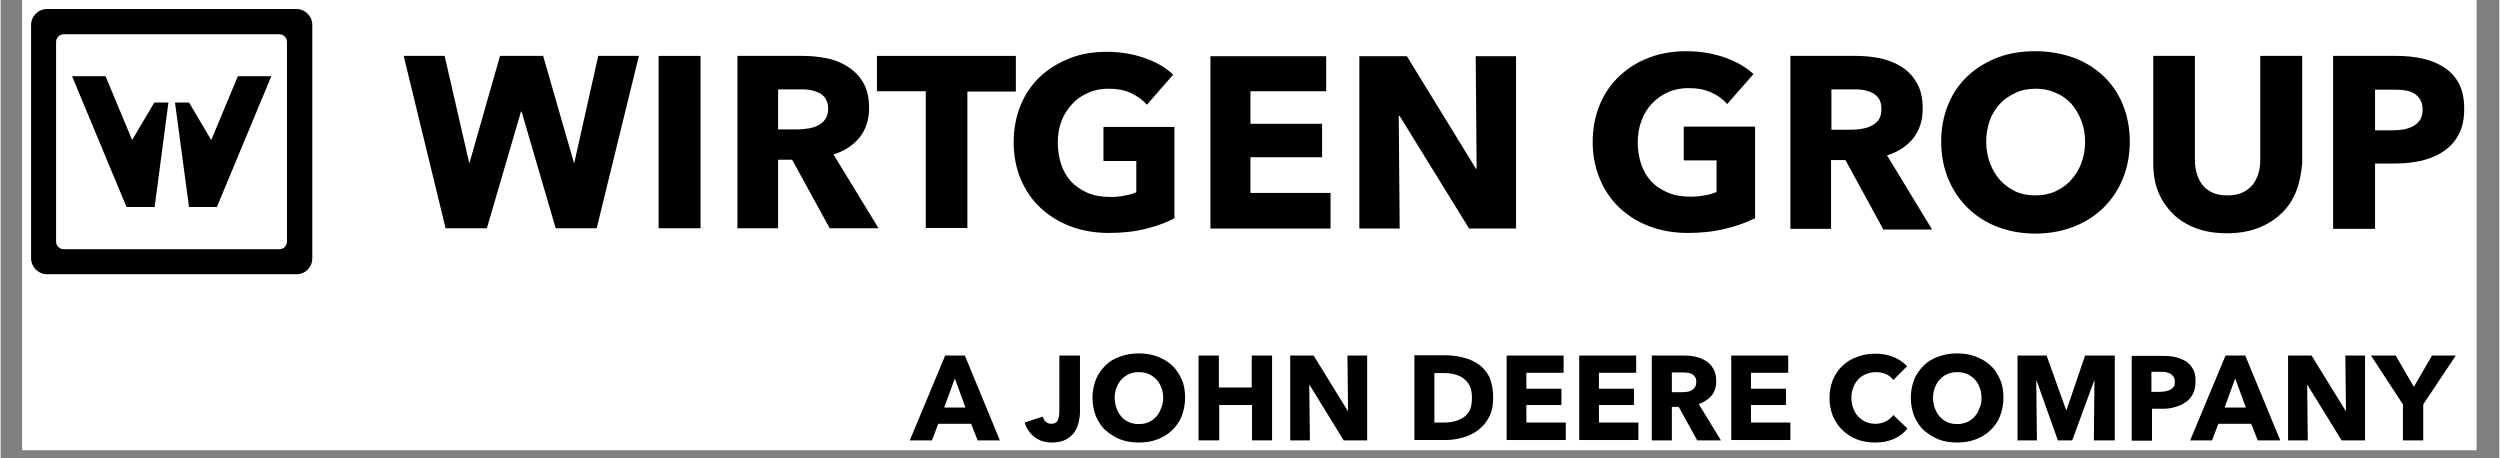 <svg xmlns="http://www.w3.org/2000/svg" xmlns:xlink="http://www.w3.org/1999/xlink" width="300" zoomAndPan="magnify" viewBox="0 0 224.88 41.25" height="55" preserveAspectRatio="xMidYMid meet" version="1.2"><rect x="0" y="0" width="224.88" height="41.25" fill="#808080" stroke="none"/><defs><clipPath id="598065d7bb"><path d="M 1.949 0 L 222.812 0 L 222.812 40.512 L 1.949 40.512 Z M 1.949 0 "/></clipPath></defs><g id="145866d533"><g clip-rule="nonzero" clip-path="url(#598065d7bb)"><path style=" stroke:none;fill-rule:nonzero;fill:#ffffff;fill-opacity:1;" d="M 1.949 0 L 222.93 0 L 222.93 40.512 L 1.949 40.512 Z M 1.949 0 "/><path style=" stroke:none;fill-rule:nonzero;fill:#ffffff;fill-opacity:1;" d="M 1.949 0 L 222.93 0 L 222.93 40.512 L 1.949 40.512 Z M 1.949 0 "/></g><path style=" stroke:none;fill-rule:nonzero;fill:#000000;fill-opacity:1;" d="M 155.164 20.598 C 154.148 20.852 153.023 20.965 151.84 20.965 C 150.602 20.965 149.449 20.77 148.406 20.375 C 147.363 19.98 146.465 19.418 145.703 18.711 C 144.941 17.98 144.352 17.137 143.93 16.121 C 143.508 15.109 143.281 14.012 143.281 12.773 C 143.281 11.535 143.508 10.406 143.93 9.395 C 144.352 8.379 144.973 7.508 145.73 6.805 C 146.492 6.102 147.395 5.535 148.406 5.172 C 149.449 4.777 150.547 4.609 151.727 4.609 C 152.969 4.609 154.094 4.805 155.164 5.172 C 156.203 5.535 157.078 6.043 157.754 6.664 L 155.387 9.367 C 155.023 8.945 154.543 8.578 153.953 8.324 C 153.363 8.043 152.656 7.93 151.898 7.93 C 151.25 7.93 150.629 8.043 150.066 8.297 C 149.504 8.551 149.027 8.887 148.633 9.309 C 148.211 9.73 147.898 10.266 147.676 10.859 C 147.449 11.449 147.336 12.098 147.336 12.801 C 147.336 13.531 147.449 14.18 147.645 14.77 C 147.844 15.363 148.152 15.898 148.547 16.32 C 148.941 16.742 149.449 17.078 150.039 17.332 C 150.629 17.586 151.305 17.699 152.066 17.699 C 152.516 17.699 152.91 17.672 153.332 17.586 C 153.727 17.531 154.094 17.418 154.43 17.277 L 154.43 14.434 L 151.477 14.434 L 151.477 11.395 L 157.895 11.395 L 157.895 19.641 C 157.078 20.035 156.176 20.375 155.164 20.598 Z M 155.164 20.598 "/><path style=" stroke:none;fill-rule:nonzero;fill:#000000;fill-opacity:1;" d="M 169.41 20.598 L 166.031 14.406 L 164.734 14.406 L 164.734 20.598 L 161.074 20.598 L 161.074 5.031 L 167.016 5.031 C 167.777 5.031 168.48 5.113 169.211 5.254 C 169.914 5.426 170.562 5.676 171.125 6.043 C 171.691 6.41 172.141 6.887 172.477 7.508 C 172.816 8.098 172.984 8.859 172.984 9.762 C 172.984 10.828 172.703 11.703 172.141 12.434 C 171.578 13.137 170.789 13.672 169.773 13.984 L 173.828 20.656 L 169.41 20.656 Z M 169.27 9.789 C 169.27 9.422 169.184 9.113 169.043 8.887 C 168.902 8.66 168.676 8.492 168.453 8.352 C 168.199 8.238 167.945 8.156 167.637 8.098 C 167.324 8.043 167.043 8.043 166.762 8.043 L 164.766 8.043 L 164.766 11.676 L 166.566 11.676 C 166.875 11.676 167.184 11.645 167.523 11.59 C 167.832 11.535 168.141 11.449 168.395 11.309 C 168.648 11.168 168.875 11 169.043 10.746 C 169.184 10.52 169.27 10.184 169.27 9.789 Z M 169.27 9.789 "/><path style=" stroke:none;fill-rule:nonzero;fill:#000000;fill-opacity:1;" d="M 191.621 12.746 C 191.621 13.984 191.398 15.109 190.977 16.121 C 190.555 17.137 189.961 18.008 189.203 18.742 C 188.441 19.473 187.539 20.035 186.5 20.43 C 185.457 20.824 184.332 21.023 183.121 21.023 C 181.91 21.023 180.785 20.824 179.742 20.43 C 178.699 20.035 177.828 19.473 177.066 18.742 C 176.309 18.008 175.715 17.137 175.293 16.121 C 174.871 15.109 174.645 13.984 174.645 12.746 C 174.645 11.504 174.871 10.379 175.293 9.367 C 175.715 8.352 176.309 7.508 177.066 6.805 C 177.828 6.102 178.727 5.566 179.742 5.172 C 180.785 4.777 181.91 4.609 183.121 4.609 C 184.332 4.609 185.457 4.805 186.5 5.172 C 187.539 5.535 188.441 6.102 189.203 6.805 C 189.961 7.508 190.555 8.352 190.977 9.367 C 191.398 10.379 191.621 11.504 191.621 12.746 Z M 187.598 12.746 C 187.598 12.07 187.484 11.449 187.258 10.859 C 187.035 10.266 186.723 9.762 186.359 9.336 C 185.965 8.914 185.512 8.578 184.949 8.352 C 184.387 8.098 183.797 7.984 183.148 7.984 C 182.5 7.984 181.883 8.098 181.348 8.352 C 180.812 8.605 180.332 8.914 179.938 9.336 C 179.543 9.762 179.234 10.266 179.008 10.859 C 178.812 11.449 178.699 12.07 178.699 12.746 C 178.699 13.449 178.812 14.094 179.039 14.688 C 179.262 15.277 179.574 15.785 179.938 16.207 C 180.332 16.629 180.785 16.969 181.32 17.223 C 181.852 17.473 182.473 17.586 183.121 17.586 C 183.77 17.586 184.387 17.473 184.922 17.223 C 185.457 16.969 185.938 16.656 186.328 16.207 C 186.723 15.785 187.035 15.277 187.258 14.688 C 187.484 14.094 187.598 13.449 187.598 12.746 Z M 187.598 12.746 "/><path style=" stroke:none;fill-rule:nonzero;fill:#000000;fill-opacity:1;" d="M 206.574 17.277 C 206.262 18.039 205.812 18.711 205.223 19.246 C 204.629 19.812 203.926 20.234 203.109 20.543 C 202.293 20.852 201.363 20.992 200.352 20.992 C 199.309 20.992 198.406 20.852 197.59 20.543 C 196.773 20.234 196.07 19.812 195.508 19.246 C 194.945 18.684 194.496 18.039 194.184 17.277 C 193.875 16.516 193.734 15.645 193.734 14.715 L 193.734 5.031 L 197.48 5.031 L 197.48 14.406 C 197.48 14.828 197.535 15.223 197.648 15.617 C 197.762 16.012 197.93 16.348 198.156 16.629 C 198.379 16.938 198.688 17.164 199.055 17.332 C 199.422 17.504 199.871 17.586 200.406 17.586 C 200.941 17.586 201.391 17.504 201.758 17.332 C 202.125 17.164 202.434 16.91 202.688 16.629 C 202.914 16.32 203.082 15.98 203.195 15.617 C 203.309 15.25 203.363 14.828 203.363 14.406 L 203.363 5.031 L 207.137 5.031 L 207.137 14.715 C 207.051 15.645 206.883 16.516 206.574 17.277 Z M 206.574 17.277 "/><path style=" stroke:none;fill-rule:nonzero;fill:#000000;fill-opacity:1;" d="M 221.719 9.816 C 221.719 10.719 221.551 11.504 221.211 12.125 C 220.875 12.746 220.426 13.25 219.859 13.617 C 219.297 14.012 218.621 14.266 217.891 14.461 C 217.129 14.629 216.371 14.715 215.555 14.715 L 213.695 14.715 L 213.695 20.598 L 209.922 20.598 L 209.922 5.031 L 215.637 5.031 C 216.484 5.031 217.27 5.113 218.031 5.285 C 218.762 5.453 219.41 5.734 219.973 6.102 C 220.508 6.465 220.961 6.973 221.27 7.562 C 221.578 8.184 221.719 8.914 221.719 9.816 Z M 217.977 9.844 C 217.977 9.477 217.891 9.168 217.75 8.945 C 217.609 8.719 217.41 8.52 217.16 8.379 C 216.906 8.238 216.625 8.156 216.312 8.125 C 216.004 8.07 215.668 8.07 215.328 8.07 L 213.695 8.07 L 213.695 11.73 L 215.273 11.73 C 215.609 11.73 215.949 11.703 216.285 11.645 C 216.594 11.59 216.906 11.477 217.16 11.336 C 217.41 11.195 217.609 11 217.777 10.746 C 217.891 10.52 217.977 10.211 217.977 9.844 Z M 217.977 9.844 "/><path style=" stroke:none;fill-rule:nonzero;fill:#000000;fill-opacity:1;" d="M 53.641 20.543 L 49.953 20.543 L 46.883 10.043 L 46.828 10.043 L 43.758 20.543 L 40.043 20.543 L 36.27 5.031 L 39.957 5.031 L 42.18 14.715 L 44.941 5.031 L 48.824 5.031 L 51.613 14.715 L 53.781 5.031 L 57.441 5.031 Z M 53.641 20.543 "/><path style=" stroke:none;fill-rule:nonzero;fill:#000000;fill-opacity:1;" d="M 59.215 20.543 L 59.215 5.031 L 62.988 5.031 L 62.988 20.543 Z M 59.215 20.543 "/><path style=" stroke:none;fill-rule:nonzero;fill:#000000;fill-opacity:1;" d="M 74.613 20.543 L 71.234 14.379 L 69.969 14.379 L 69.969 20.543 L 66.309 20.543 L 66.309 5.031 L 72.223 5.031 C 72.953 5.031 73.684 5.113 74.391 5.254 C 75.094 5.395 75.742 5.676 76.305 6.043 C 76.867 6.41 77.316 6.887 77.656 7.48 C 77.992 8.07 78.16 8.832 78.16 9.703 C 78.16 10.746 77.879 11.645 77.316 12.352 C 76.754 13.055 75.965 13.59 74.953 13.898 L 79.008 20.543 Z M 74.473 9.789 C 74.473 9.422 74.391 9.141 74.25 8.887 C 74.109 8.66 73.91 8.492 73.656 8.352 C 73.402 8.238 73.152 8.156 72.84 8.098 C 72.531 8.043 72.25 8.043 71.969 8.043 L 69.969 8.043 L 69.969 11.645 L 71.742 11.645 C 72.051 11.645 72.363 11.617 72.699 11.562 C 73.008 11.504 73.32 11.422 73.574 11.281 C 73.828 11.141 74.051 10.969 74.219 10.719 C 74.391 10.492 74.473 10.152 74.473 9.789 Z M 74.473 9.789 "/><path style=" stroke:none;fill-rule:nonzero;fill:#000000;fill-opacity:1;" d="M 87.004 8.211 L 87.004 20.516 L 83.258 20.516 L 83.258 8.211 L 78.867 8.211 L 78.867 5.031 L 91.367 5.031 L 91.367 8.238 L 87.004 8.238 Z M 87.004 8.211 "/><path style=" stroke:none;fill-rule:nonzero;fill:#000000;fill-opacity:1;" d="M 103.051 20.598 C 102.035 20.852 100.938 20.965 99.727 20.965 C 98.488 20.965 97.336 20.77 96.293 20.375 C 95.25 19.98 94.352 19.418 93.59 18.711 C 92.832 18.008 92.238 17.137 91.816 16.152 C 91.395 15.137 91.168 14.039 91.168 12.801 C 91.168 11.562 91.395 10.438 91.816 9.422 C 92.238 8.41 92.832 7.562 93.59 6.859 C 94.352 6.156 95.25 5.621 96.266 5.227 C 97.277 4.832 98.406 4.664 99.559 4.664 C 100.797 4.664 101.926 4.859 102.965 5.227 C 104.035 5.594 104.879 6.102 105.527 6.719 L 103.164 9.422 C 102.797 9 102.316 8.66 101.727 8.379 C 101.137 8.098 100.461 7.984 99.699 7.984 C 99.051 7.984 98.434 8.098 97.871 8.352 C 97.309 8.605 96.828 8.914 96.434 9.367 C 96.039 9.789 95.703 10.293 95.477 10.887 C 95.25 11.477 95.141 12.125 95.141 12.828 C 95.141 13.531 95.25 14.207 95.449 14.801 C 95.645 15.391 95.957 15.926 96.348 16.348 C 96.742 16.77 97.25 17.109 97.84 17.363 C 98.434 17.613 99.109 17.727 99.867 17.727 C 100.289 17.727 100.715 17.699 101.109 17.613 C 101.5 17.559 101.867 17.445 102.207 17.305 L 102.207 14.488 L 99.25 14.488 L 99.25 11.422 L 105.641 11.422 L 105.641 19.641 C 104.965 20.008 104.062 20.348 103.051 20.598 Z M 103.051 20.598 "/><path style=" stroke:none;fill-rule:nonzero;fill:#000000;fill-opacity:1;" d="M 108.879 20.57 L 108.879 5.059 L 119.297 5.059 L 119.297 8.211 L 112.48 8.211 L 112.48 11.141 L 118.93 11.141 L 118.93 14.152 L 112.48 14.152 L 112.48 17.363 L 119.688 17.363 L 119.688 20.57 Z M 108.879 20.57 "/><path style=" stroke:none;fill-rule:nonzero;fill:#000000;fill-opacity:1;" d="M 132.16 20.57 L 125.91 10.438 L 125.828 10.438 L 125.91 20.57 L 122.281 20.57 L 122.281 5.059 L 126.559 5.059 L 132.781 15.195 L 132.836 15.195 L 132.754 5.059 L 136.383 5.059 L 136.383 20.57 Z M 132.16 20.57 "/><path style=" stroke:none;fill-rule:nonzero;fill:#000000;fill-opacity:1;" d="M 26.613 0.809 L 4.172 0.809 C 3.387 0.809 2.738 1.453 2.738 2.242 L 2.738 23.246 C 2.738 24.035 3.387 24.68 4.172 24.68 L 26.641 24.68 C 27.43 24.68 28.047 24.035 28.047 23.246 L 28.047 2.242 C 28.047 1.453 27.398 0.809 26.613 0.809 Z M 25.766 21.754 C 25.766 22.121 25.457 22.43 25.09 22.43 L 5.664 22.43 C 5.301 22.43 4.988 22.121 4.988 21.754 L 4.988 3.762 C 4.988 3.398 5.301 3.086 5.664 3.086 L 25.09 3.086 C 25.457 3.086 25.766 3.398 25.766 3.762 Z M 25.766 21.754 "/><path style=" stroke:none;fill-rule:nonzero;fill:#000000;fill-opacity:1;" d="M 13.828 9.227 L 11.832 12.602 L 9.438 6.859 L 6.426 6.859 L 11.324 18.629 L 13.859 18.629 L 15.098 9.227 Z M 13.828 9.227 "/><path style=" stroke:none;fill-rule:nonzero;fill:#000000;fill-opacity:1;" d="M 16.953 9.227 L 18.953 12.602 L 21.348 6.859 L 24.359 6.859 L 19.461 18.629 L 16.953 18.629 L 15.688 9.227 Z M 16.953 9.227 "/><path style=" stroke:none;fill-rule:nonzero;fill:#000000;fill-opacity:1;" d="M 87.93 39.633 L 87.34 38.141 L 84.383 38.141 L 83.82 39.633 L 81.82 39.633 L 85.004 32 L 86.777 32 L 89.93 39.633 Z M 85.875 34.059 L 84.918 36.676 L 86.832 36.676 Z M 85.875 34.059 "/><path style=" stroke:none;fill-rule:nonzero;fill:#000000;fill-opacity:1;" d="M 97.023 37.969 C 96.969 38.309 96.828 38.59 96.66 38.871 C 96.461 39.152 96.207 39.379 95.898 39.547 C 95.59 39.715 95.141 39.828 94.633 39.828 C 93.984 39.828 93.449 39.66 93.027 39.32 C 92.605 38.984 92.324 38.562 92.156 38.027 L 93.789 37.492 C 93.844 37.688 93.93 37.859 94.07 37.969 C 94.211 38.082 94.379 38.141 94.547 38.141 C 94.855 38.141 95.055 38.027 95.141 37.828 C 95.223 37.633 95.281 37.352 95.281 37.012 L 95.281 32 L 97.137 32 L 97.137 37.012 C 97.137 37.324 97.109 37.633 97.023 37.969 Z M 97.023 37.969 "/><path style=" stroke:none;fill-rule:nonzero;fill:#000000;fill-opacity:1;" d="M 106.598 35.801 C 106.598 36.395 106.484 36.957 106.289 37.465 C 106.09 37.969 105.781 38.391 105.414 38.73 C 105.051 39.098 104.598 39.352 104.094 39.547 C 103.586 39.742 103.023 39.828 102.43 39.828 C 101.84 39.828 101.277 39.742 100.77 39.547 C 100.262 39.352 99.84 39.066 99.445 38.73 C 99.051 38.391 98.801 37.941 98.574 37.465 C 98.375 36.957 98.266 36.422 98.266 35.801 C 98.266 35.184 98.375 34.648 98.574 34.141 C 98.77 33.664 99.082 33.242 99.445 32.875 C 99.812 32.508 100.262 32.254 100.77 32.086 C 101.277 31.891 101.84 31.805 102.43 31.805 C 103.023 31.805 103.586 31.891 104.094 32.086 C 104.598 32.281 105.051 32.535 105.414 32.875 C 105.781 33.211 106.062 33.633 106.289 34.141 C 106.512 34.621 106.598 35.184 106.598 35.801 Z M 104.625 35.801 C 104.625 35.465 104.57 35.156 104.457 34.875 C 104.344 34.59 104.203 34.34 104.008 34.141 C 103.809 33.945 103.586 33.773 103.332 33.664 C 103.051 33.551 102.77 33.492 102.43 33.492 C 102.121 33.492 101.812 33.551 101.559 33.664 C 101.305 33.773 101.051 33.945 100.883 34.141 C 100.684 34.34 100.543 34.59 100.434 34.875 C 100.32 35.156 100.262 35.465 100.262 35.801 C 100.262 36.141 100.32 36.449 100.434 36.758 C 100.543 37.043 100.684 37.293 100.883 37.52 C 101.078 37.746 101.305 37.887 101.559 38 C 101.812 38.109 102.121 38.168 102.43 38.168 C 102.742 38.168 103.051 38.109 103.305 38 C 103.559 37.887 103.809 37.719 103.98 37.52 C 104.176 37.324 104.316 37.07 104.43 36.758 C 104.57 36.449 104.625 36.141 104.625 35.801 Z M 104.625 35.801 "/><path style=" stroke:none;fill-rule:nonzero;fill:#000000;fill-opacity:1;" d="M 112.621 39.633 L 112.621 36.449 L 109.668 36.449 L 109.668 39.633 L 107.809 39.633 L 107.809 32 L 109.637 32 L 109.637 34.875 L 112.594 34.875 L 112.594 32 L 114.426 32 L 114.426 39.633 Z M 112.621 39.633 "/><path style=" stroke:none;fill-rule:nonzero;fill:#000000;fill-opacity:1;" d="M 120.871 39.633 L 117.805 34.648 L 117.773 34.648 L 117.832 39.633 L 116.059 39.633 L 116.059 32 L 118.168 32 L 121.238 36.984 L 121.266 36.984 L 121.211 32 L 122.984 32 L 122.984 39.633 Z M 120.871 39.633 "/><path style=" stroke:none;fill-rule:nonzero;fill:#000000;fill-opacity:1;" d="M 134.328 35.801 C 134.328 36.477 134.215 37.043 133.965 37.52 C 133.711 38 133.398 38.391 132.977 38.703 C 132.582 39.012 132.105 39.238 131.598 39.379 C 131.09 39.52 130.586 39.602 130.051 39.602 L 127.234 39.602 L 127.234 31.973 L 129.992 31.973 C 130.527 31.973 131.062 32.031 131.598 32.172 C 132.133 32.281 132.582 32.508 133.008 32.789 C 133.43 33.07 133.738 33.465 133.992 33.945 C 134.215 34.48 134.328 35.098 134.328 35.801 Z M 132.414 35.801 C 132.414 35.379 132.359 35.016 132.219 34.734 C 132.078 34.449 131.879 34.227 131.656 34.059 C 131.43 33.887 131.148 33.773 130.867 33.691 C 130.555 33.605 130.273 33.578 129.938 33.578 L 129.035 33.578 L 129.035 38.027 L 129.91 38.027 C 130.246 38.027 130.555 38 130.867 37.914 C 131.176 37.828 131.43 37.719 131.684 37.547 C 131.906 37.379 132.105 37.152 132.246 36.871 C 132.359 36.59 132.414 36.227 132.414 35.801 Z M 132.414 35.801 "/><path style=" stroke:none;fill-rule:nonzero;fill:#000000;fill-opacity:1;" d="M 135.539 39.633 L 135.539 32 L 140.664 32 L 140.664 33.551 L 137.312 33.551 L 137.312 34.984 L 140.469 34.984 L 140.469 36.449 L 137.312 36.449 L 137.312 38.027 L 140.859 38.027 L 140.859 39.602 L 135.539 39.602 Z M 135.539 39.633 "/><path style=" stroke:none;fill-rule:nonzero;fill:#000000;fill-opacity:1;" d="M 142.07 39.633 L 142.07 32 L 147.195 32 L 147.195 33.551 L 143.844 33.551 L 143.844 34.984 L 147 34.984 L 147 36.449 L 143.844 36.449 L 143.844 38.027 L 147.395 38.027 L 147.395 39.602 L 142.07 39.602 Z M 142.07 39.633 "/><path style=" stroke:none;fill-rule:nonzero;fill:#000000;fill-opacity:1;" d="M 152.688 39.633 L 151.023 36.617 L 150.406 36.617 L 150.406 39.633 L 148.602 39.633 L 148.602 32 L 151.504 32 C 151.871 32 152.234 32.031 152.574 32.113 C 152.91 32.199 153.219 32.312 153.504 32.508 C 153.785 32.676 154.008 32.93 154.148 33.211 C 154.32 33.492 154.402 33.859 154.402 34.309 C 154.402 34.816 154.262 35.266 153.98 35.605 C 153.699 35.941 153.305 36.195 152.828 36.367 L 154.824 39.633 Z M 152.602 34.34 C 152.602 34.168 152.574 34 152.488 33.918 C 152.402 33.805 152.32 33.719 152.207 33.664 C 152.094 33.605 151.953 33.551 151.812 33.551 C 151.672 33.523 151.531 33.523 151.391 33.523 L 150.406 33.523 L 150.406 35.297 L 151.277 35.297 C 151.418 35.297 151.586 35.297 151.758 35.266 C 151.926 35.238 152.066 35.211 152.18 35.125 C 152.32 35.07 152.402 34.957 152.488 34.844 C 152.574 34.703 152.602 34.535 152.602 34.34 Z M 152.602 34.34 "/><path style=" stroke:none;fill-rule:nonzero;fill:#000000;fill-opacity:1;" d="M 155.754 39.633 L 155.754 32 L 160.879 32 L 160.879 33.551 L 157.527 33.551 L 157.527 34.984 L 160.68 34.984 L 160.68 36.449 L 157.527 36.449 L 157.527 38.027 L 161.074 38.027 L 161.074 39.602 L 155.754 39.602 Z M 155.754 39.633 "/><path style=" stroke:none;fill-rule:nonzero;fill:#000000;fill-opacity:1;" d="M 170.422 39.492 C 169.914 39.715 169.352 39.828 168.707 39.828 C 168.113 39.828 167.578 39.742 167.074 39.547 C 166.566 39.352 166.145 39.066 165.777 38.73 C 165.41 38.391 165.129 37.941 164.906 37.465 C 164.707 36.957 164.594 36.422 164.594 35.832 C 164.594 35.211 164.707 34.676 164.906 34.168 C 165.129 33.664 165.41 33.242 165.777 32.902 C 166.145 32.566 166.594 32.281 167.102 32.113 C 167.605 31.918 168.141 31.832 168.734 31.832 C 169.27 31.832 169.805 31.918 170.309 32.113 C 170.816 32.312 171.238 32.594 171.578 32.957 L 170.34 34.199 C 170.168 33.973 169.945 33.773 169.664 33.664 C 169.383 33.551 169.098 33.492 168.789 33.492 C 168.48 33.492 168.172 33.551 167.891 33.664 C 167.605 33.773 167.383 33.945 167.184 34.141 C 166.988 34.34 166.848 34.59 166.734 34.875 C 166.621 35.156 166.566 35.465 166.566 35.801 C 166.566 36.141 166.621 36.449 166.734 36.758 C 166.848 37.043 166.988 37.293 167.184 37.492 C 167.383 37.688 167.605 37.859 167.859 37.969 C 168.113 38.082 168.422 38.141 168.734 38.141 C 169.098 38.141 169.41 38.055 169.691 37.914 C 169.973 37.773 170.168 37.574 170.34 37.352 L 171.605 38.562 C 171.324 38.957 170.902 39.266 170.422 39.492 Z M 170.422 39.492 "/><path style=" stroke:none;fill-rule:nonzero;fill:#000000;fill-opacity:1;" d="M 180.25 35.801 C 180.25 36.395 180.137 36.957 179.938 37.465 C 179.742 37.969 179.434 38.391 179.066 38.73 C 178.699 39.098 178.25 39.352 177.742 39.547 C 177.234 39.742 176.672 39.828 176.082 39.828 C 175.492 39.828 174.926 39.742 174.422 39.547 C 173.914 39.352 173.492 39.066 173.098 38.73 C 172.703 38.391 172.449 37.941 172.223 37.465 C 172.027 36.957 171.914 36.422 171.914 35.801 C 171.914 35.184 172.027 34.648 172.223 34.141 C 172.422 33.664 172.73 33.242 173.098 32.875 C 173.465 32.508 173.914 32.254 174.422 32.086 C 174.926 31.891 175.492 31.805 176.082 31.805 C 176.672 31.805 177.234 31.891 177.742 32.086 C 178.25 32.281 178.699 32.535 179.066 32.875 C 179.434 33.211 179.715 33.633 179.938 34.141 C 180.164 34.621 180.25 35.184 180.25 35.801 Z M 178.277 35.801 C 178.277 35.465 178.223 35.156 178.109 34.875 C 177.996 34.59 177.855 34.34 177.66 34.141 C 177.461 33.945 177.234 33.773 176.984 33.664 C 176.699 33.551 176.418 33.492 176.082 33.492 C 175.773 33.492 175.461 33.551 175.207 33.664 C 174.957 33.773 174.703 33.945 174.535 34.141 C 174.336 34.34 174.195 34.59 174.082 34.875 C 173.969 35.156 173.914 35.465 173.914 35.801 C 173.914 36.141 173.969 36.449 174.082 36.758 C 174.195 37.043 174.336 37.293 174.535 37.52 C 174.73 37.719 174.957 37.887 175.207 38 C 175.461 38.109 175.773 38.168 176.082 38.168 C 176.391 38.168 176.699 38.109 176.953 38 C 177.207 37.887 177.461 37.719 177.629 37.52 C 177.828 37.324 177.969 37.07 178.082 36.758 C 178.25 36.449 178.277 36.141 178.277 35.801 Z M 178.277 35.801 "/><path style=" stroke:none;fill-rule:nonzero;fill:#000000;fill-opacity:1;" d="M 188.387 39.633 L 188.441 34.254 L 188.414 34.254 L 186.441 39.633 L 185.148 39.633 L 183.234 34.254 L 183.203 34.254 L 183.262 39.633 L 181.516 39.633 L 181.516 32 L 184.133 32 L 185.879 36.871 L 185.938 36.871 L 187.598 32 L 190.27 32 L 190.27 39.633 Z M 188.387 39.633 "/><path style=" stroke:none;fill-rule:nonzero;fill:#000000;fill-opacity:1;" d="M 197.535 34.367 C 197.535 34.816 197.449 35.184 197.281 35.492 C 197.113 35.801 196.887 36.055 196.605 36.227 C 196.324 36.422 196.016 36.535 195.648 36.648 C 195.281 36.758 194.918 36.789 194.523 36.789 L 193.621 36.789 L 193.621 39.66 L 191.793 39.66 L 191.793 32.031 L 194.578 32.031 C 195 32.031 195.395 32.059 195.734 32.141 C 196.098 32.227 196.41 32.367 196.691 32.535 C 196.973 32.707 197.168 32.957 197.34 33.27 C 197.508 33.578 197.535 33.918 197.535 34.367 Z M 195.676 34.367 C 195.676 34.199 195.648 34.027 195.562 33.918 C 195.48 33.805 195.395 33.719 195.281 33.633 C 195.172 33.578 195.031 33.523 194.859 33.492 C 194.719 33.465 194.551 33.465 194.383 33.465 L 193.566 33.465 L 193.566 35.266 L 194.355 35.266 C 194.523 35.266 194.691 35.238 194.859 35.211 C 195.031 35.184 195.172 35.125 195.281 35.07 C 195.395 34.984 195.508 34.902 195.594 34.789 C 195.648 34.703 195.676 34.562 195.676 34.367 Z M 195.676 34.367 "/><path style=" stroke:none;fill-rule:nonzero;fill:#000000;fill-opacity:1;" d="M 203.137 39.633 L 202.547 38.141 L 199.59 38.141 L 199.027 39.633 L 197.055 39.633 L 200.238 32 L 202.012 32 L 205.164 39.633 Z M 201.109 34.059 L 200.152 36.676 L 202.066 36.676 Z M 201.109 34.059 "/><path style=" stroke:none;fill-rule:nonzero;fill:#000000;fill-opacity:1;" d="M 210.684 39.633 L 207.613 34.648 L 207.586 34.648 L 207.641 39.633 L 205.867 39.633 L 205.867 32 L 207.98 32 L 211.051 36.984 L 211.078 36.984 L 211.02 32 L 212.793 32 L 212.793 39.633 Z M 210.684 39.633 "/><path style=" stroke:none;fill-rule:nonzero;fill:#000000;fill-opacity:1;" d="M 218.031 36.395 L 218.031 39.633 L 216.203 39.633 L 216.203 36.395 L 213.328 32 L 215.555 32 L 217.188 34.816 L 218.82 32 L 220.961 32 Z M 218.031 36.395 "/></g></svg>